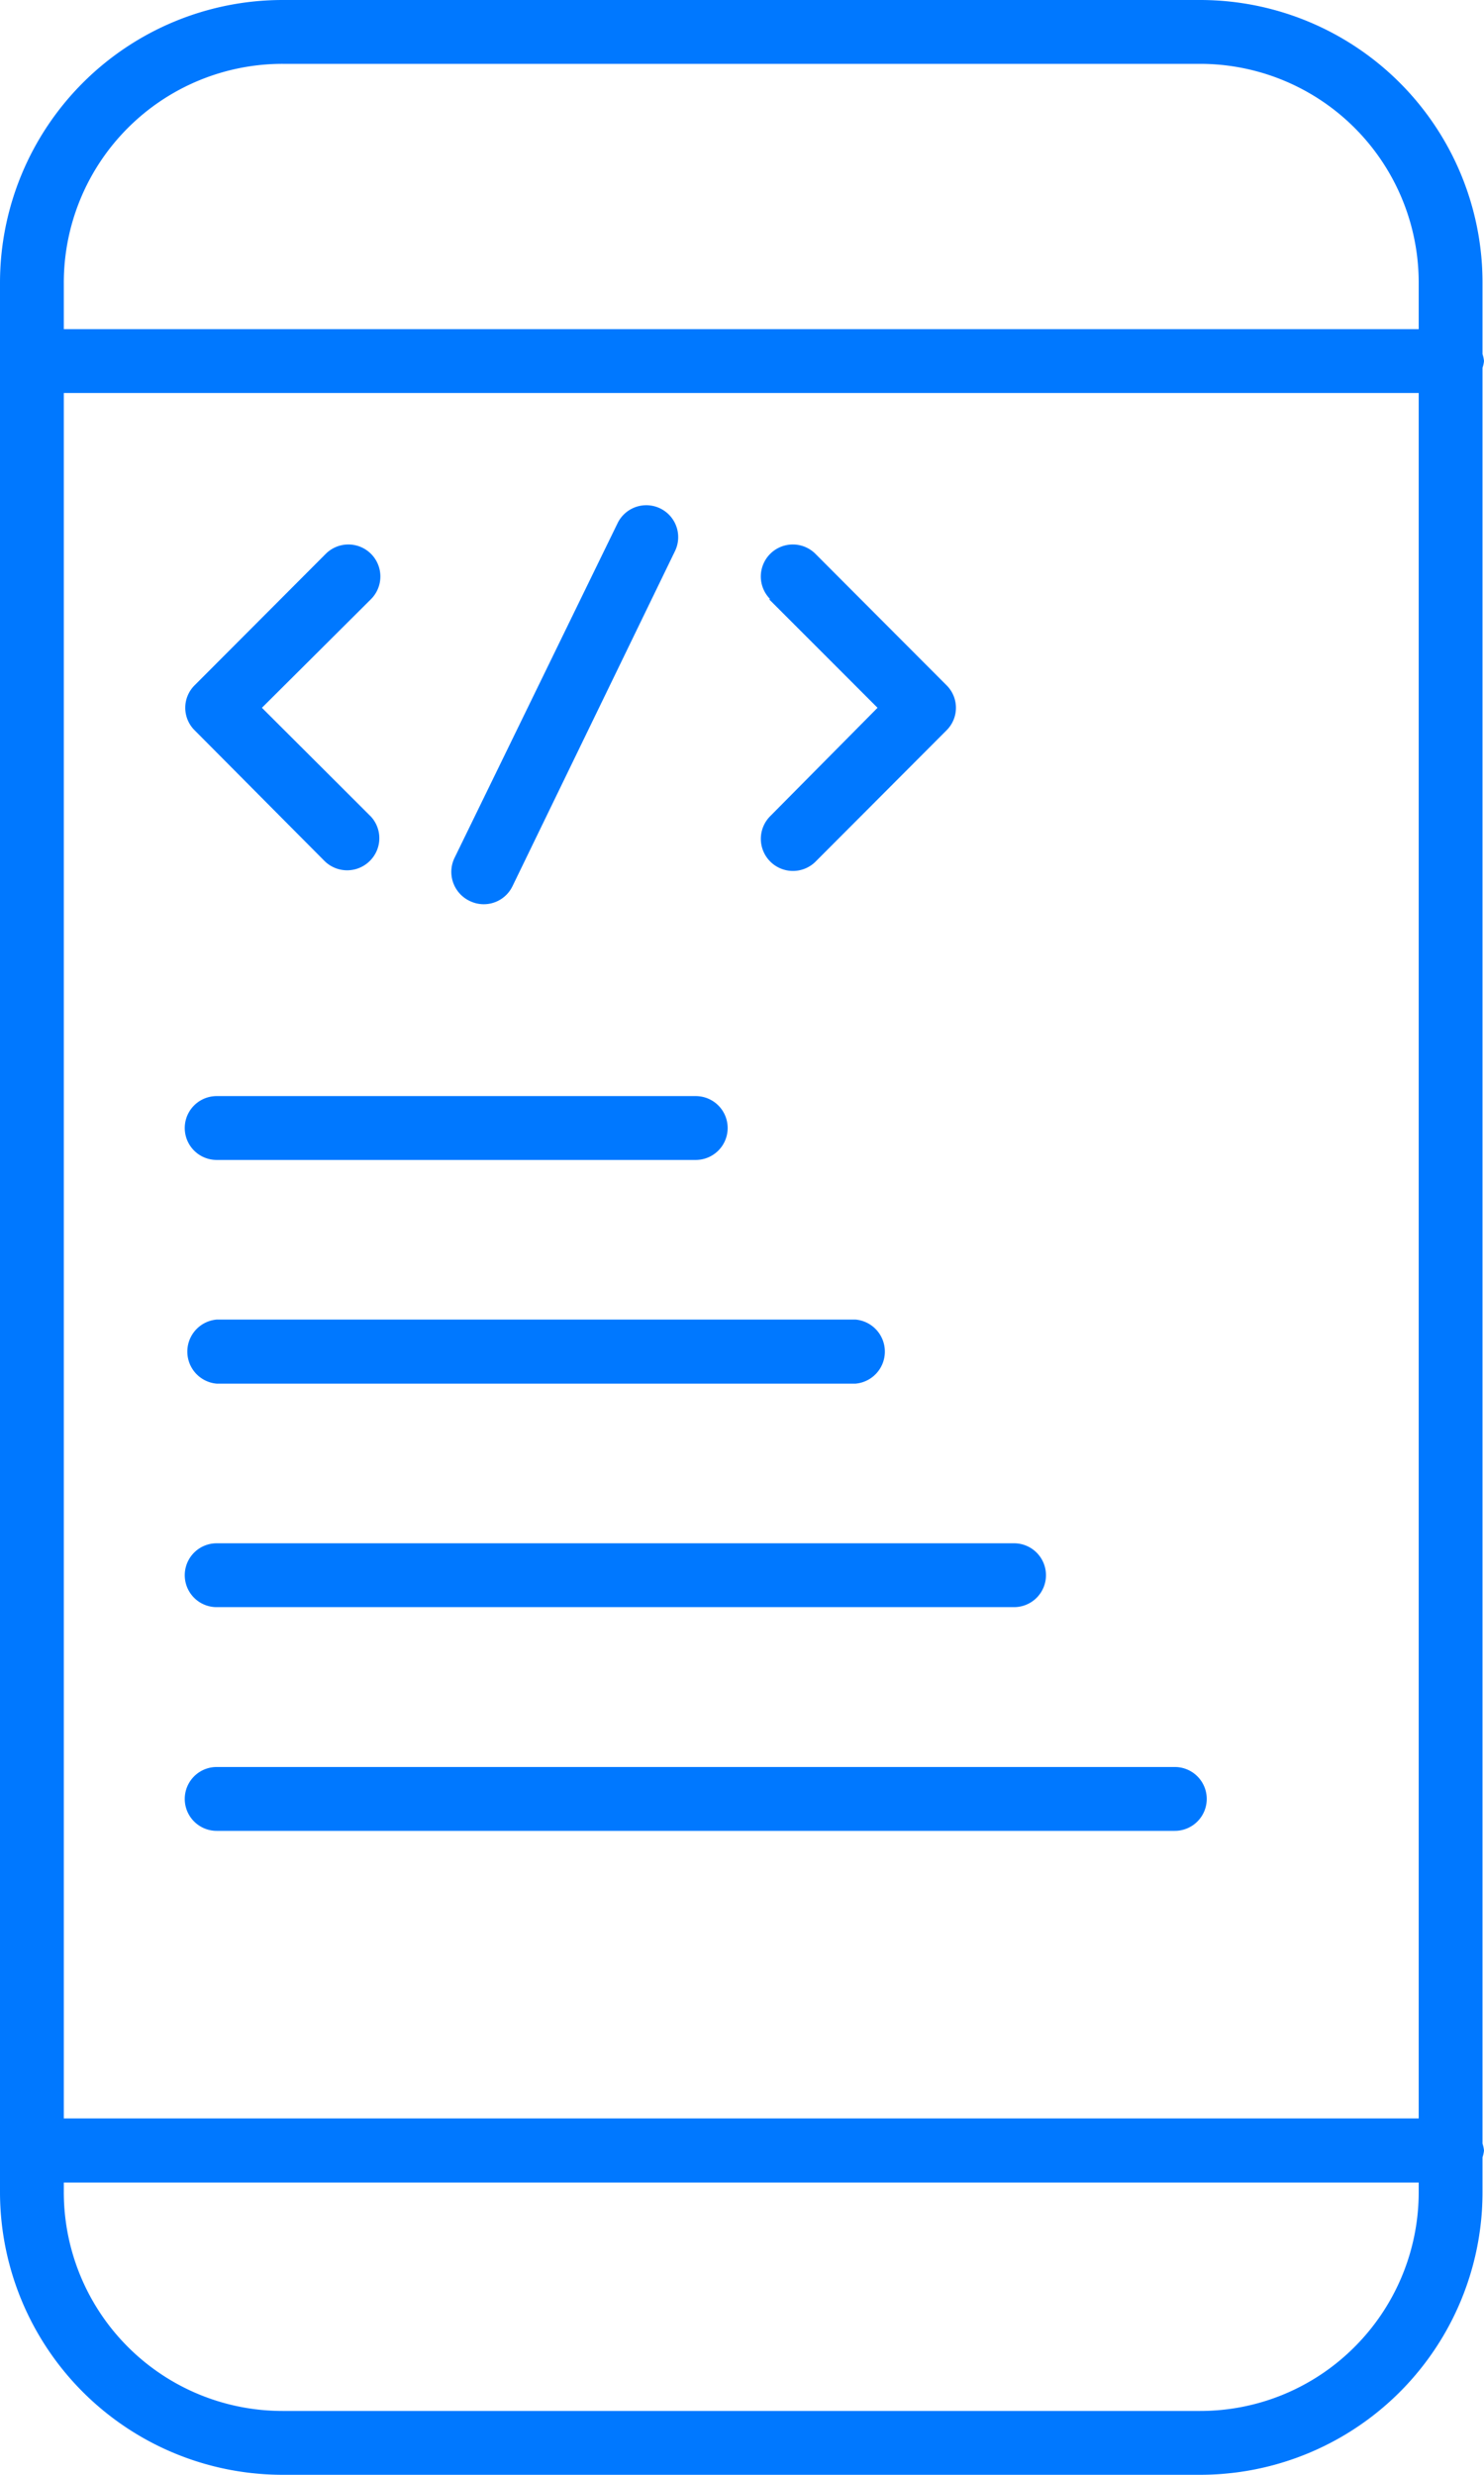 <svg xmlns="http://www.w3.org/2000/svg" viewBox="0 0 60 100"><defs><style>.cls-1{fill:#0078ff;}</style></defs><g id="Layer_2" data-name="Layer 2"><g id="Layer_1-2" data-name="Layer 1"><path class="cls-1" d="M59.94,86.62V14.86a1.18,1.18,0,0,0,.06-.27,1.27,1.27,0,0,0-.06-.28V11.43A11.42,11.42,0,0,0,48.52,0H11.43A11.43,11.43,0,0,0,0,11.43V88.57A11.43,11.43,0,0,0,11.43,100H48.52A11.42,11.42,0,0,0,59.94,88.57v-1.4A1.31,1.31,0,0,0,60,86.9,1.27,1.27,0,0,0,59.94,86.62ZM2.58,15.88H57.36V85.6H2.58ZM5.17,5.17a8.84,8.84,0,0,1,6.26-2.59H48.52a8.84,8.84,0,0,1,8.84,8.85V13.3H2.58V11.43A8.84,8.84,0,0,1,5.17,5.17Zm49.6,89.66a8.81,8.81,0,0,1-6.25,2.59H11.43a8.84,8.84,0,0,1-8.85-8.85v-.38H57.36v.38A8.84,8.84,0,0,1,54.77,94.83Z"/><path class="cls-1" d="M47.5,71.4H8.76a1.29,1.29,0,0,0,0,2.58H47.5a1.29,1.29,0,1,0,0-2.58Z"/><path class="cls-1" d="M8.76,64.94H41a1.29,1.29,0,0,0,0-2.58H8.76a1.29,1.29,0,0,0,0,2.58Z"/><path class="cls-1" d="M8.76,55.91H34.59a1.3,1.3,0,0,0,0-2.59H8.76a1.3,1.3,0,0,0,0,2.59Z"/><path class="cls-1" d="M8.76,46.87H28.13a1.29,1.29,0,1,0,0-2.58H8.76a1.29,1.29,0,0,0,0,2.58Z"/><path class="cls-1" d="M13.12,34.79a1.3,1.3,0,0,0,1.83,0A1.29,1.29,0,0,0,15,33L10.59,28.6,15,24.21a1.29,1.29,0,0,0-1.83-1.83h0l-5.3,5.31a1.28,1.28,0,0,0,0,1.82Z"/><path class="cls-1" d="M31.09,24.21l4.39,4.39L31.12,33A1.29,1.29,0,0,0,33,34.79l5.27-5.28a1.28,1.28,0,0,0,0-1.82l-5.3-5.31a1.29,1.29,0,0,0-1.83,1.83Z"/><path class="cls-1" d="M19,36.41a1.29,1.29,0,0,0,1.72-.6l6.57-13.54a1.29,1.29,0,1,0-2.32-1.13L18.37,34.68A1.3,1.3,0,0,0,19,36.41Z"/></g></g></svg>